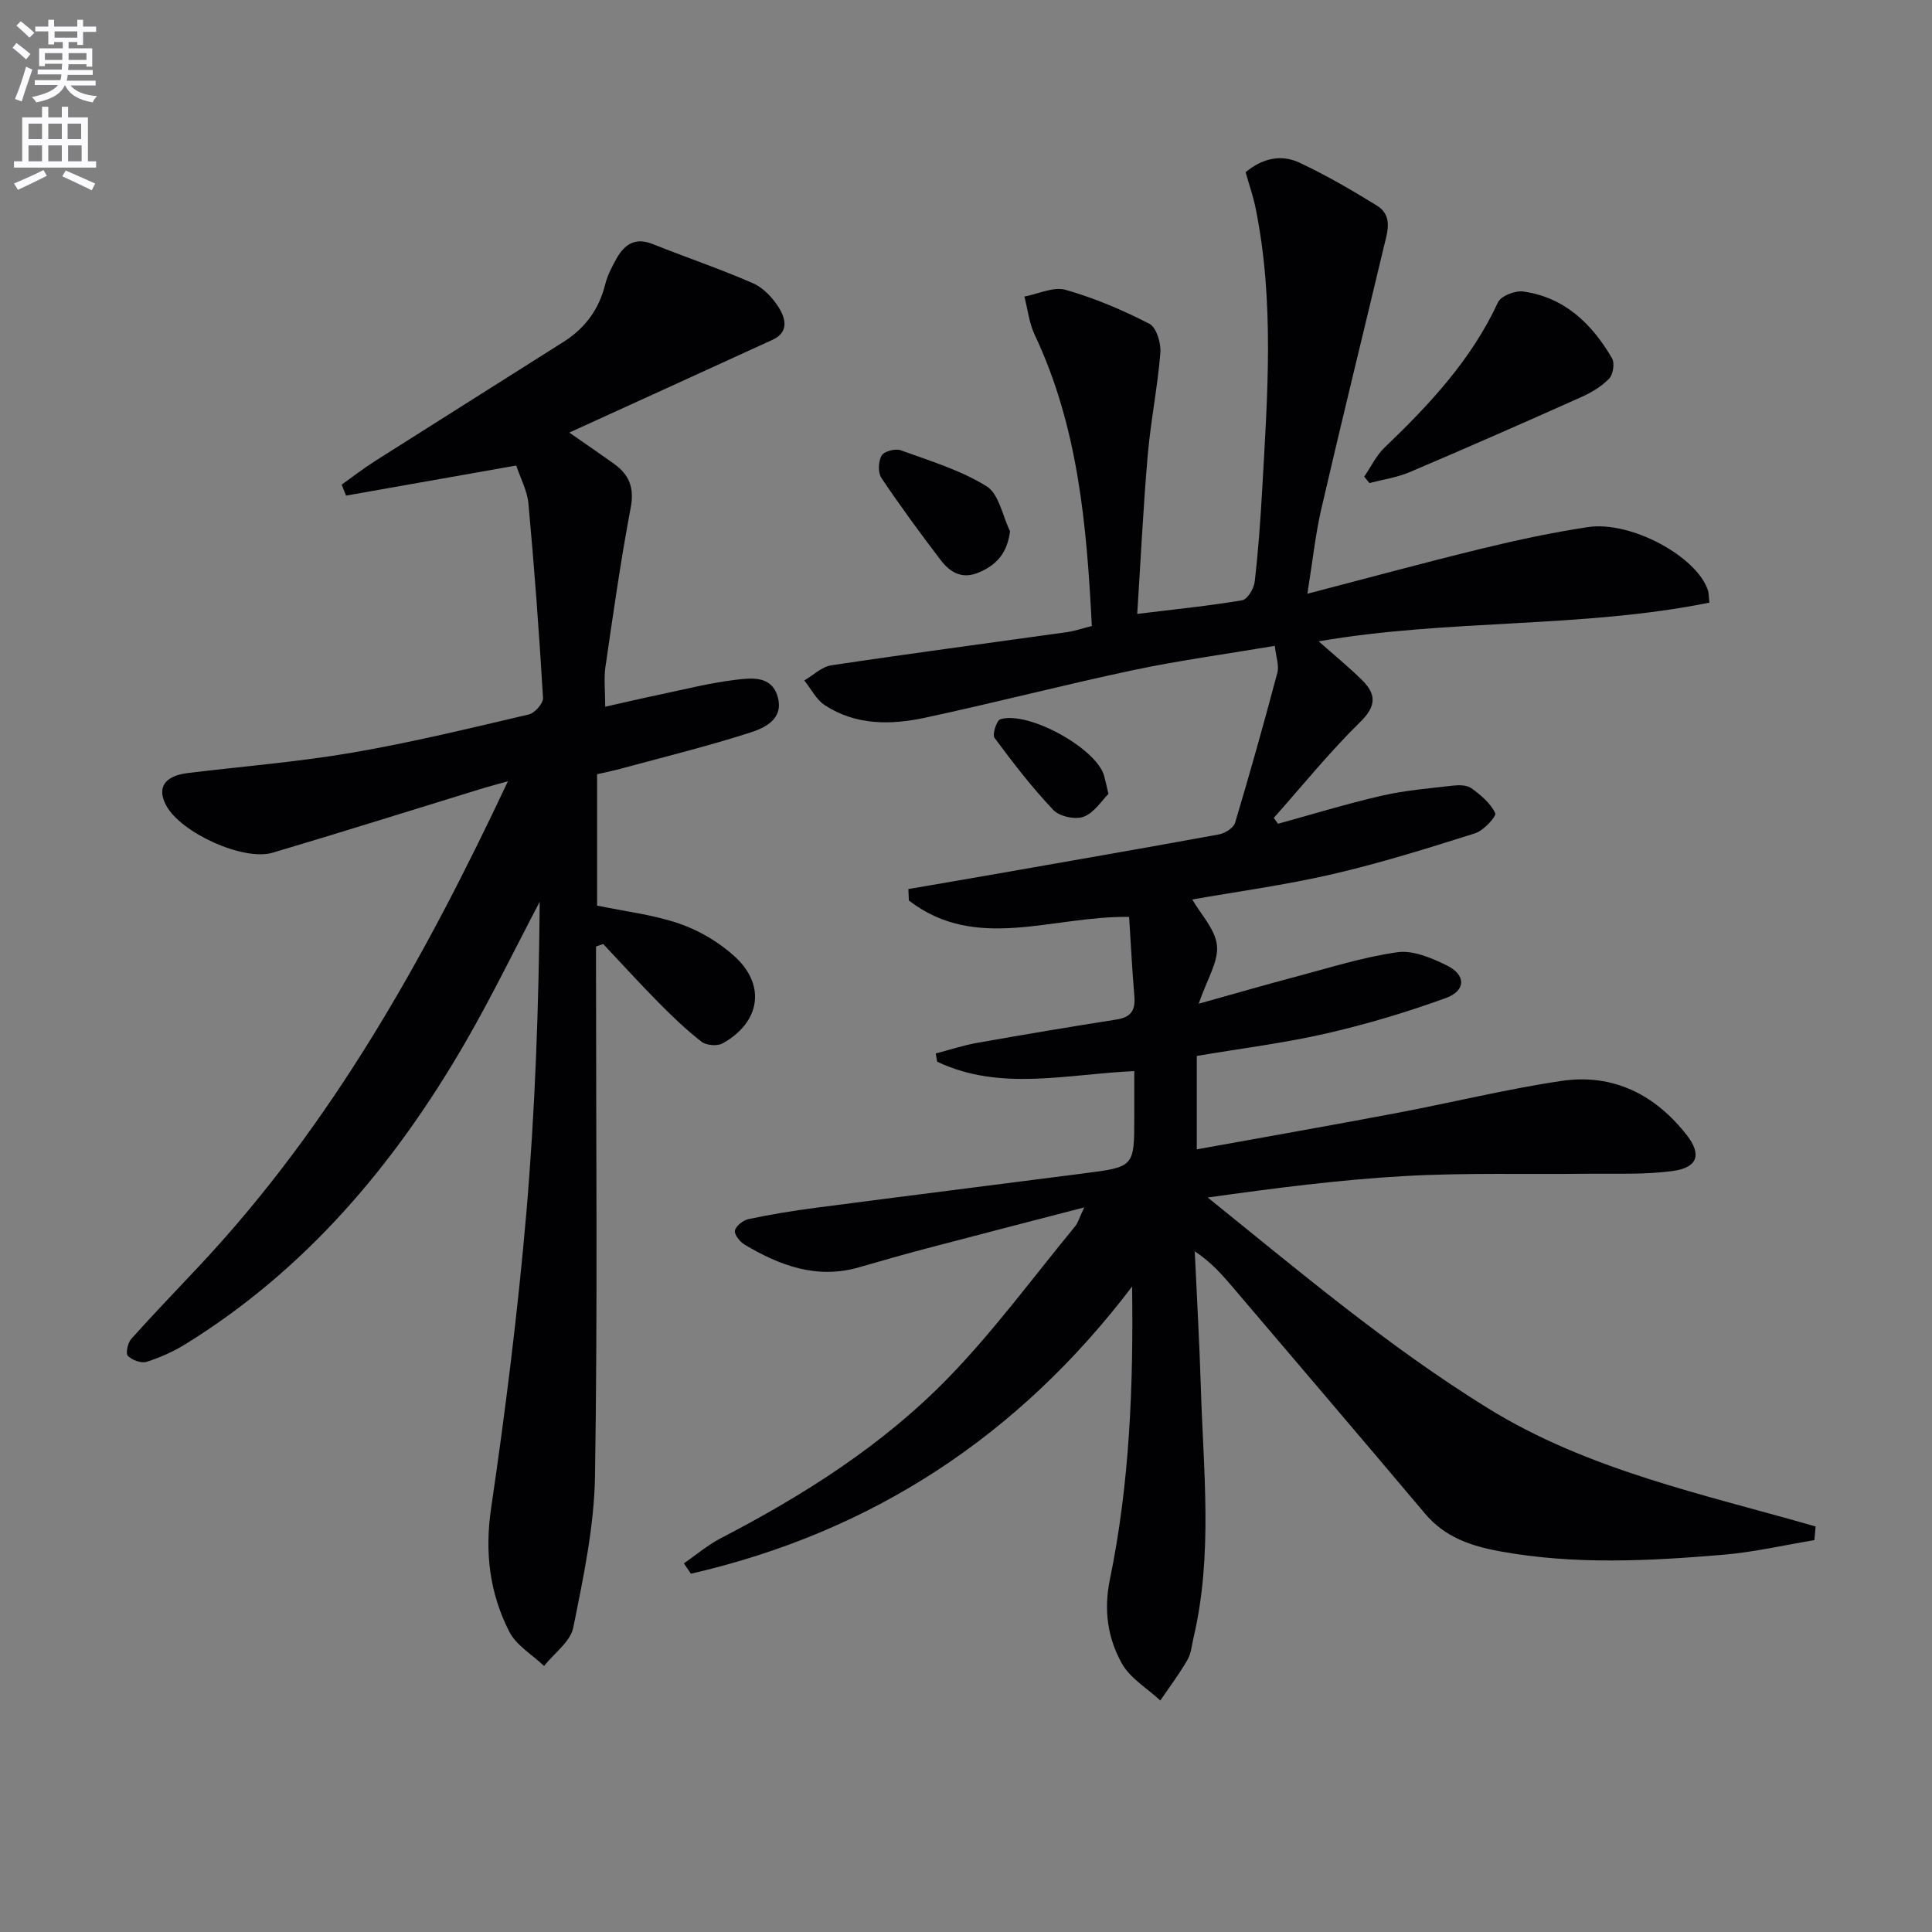 <svg enable-background="new 0 0 400 400" viewBox="0 0 400 400" xmlns="http://www.w3.org/2000/svg"><rect x="0" y="0" width="400" height="400" fill="#808080" stroke="none"/><path d="m2.6 9.9.8-1c.9.7 1.9 1.4 2.9 2.3l-.9 1.1c-1.1-1-2-1.8-2.8-2.4zm.5 10.6c.9-2.1 1.6-4.3 2.3-6.7.4.2.8.4 1.3.6-.7 2.1-1.5 4.3-2.2 6.6zm.3-15.2.9-.9c1 .8 2 1.6 2.8 2.4l-1 1c-.9-.9-1.8-1.7-2.7-2.5zm12.6-1.2h1.2v1.4h2.7v1.1h-2.7v2.7h-1.2v-.6h-1.8v1.3h4.9v3.8h-1.2v-.5h-3.7c0 .4-.1.9-.1 1.2h5.1v1h-5.2c0 .5-.1.9-.2 1.2h6v1h-5.2c1.1 1.3 2.9 2 5.5 2.2-.4.4-.7.8-.9 1.3-2.9-.5-4.8-1.6-5.7-3.5h-.1c-.8 1.7-2.7 2.9-5.9 3.5-.2-.4-.6-.8-.9-1.1 2.8-.6 4.6-1.4 5.4-2.5h-4.8v-1h5.3c.1-.3.2-.7.2-1.2h-4.9v-1h5c0-.4 0-.8.1-1.2h-3.6v.5h-1.2v-3.7h4.9v-1.3h-1.8v.5h-1.2v-2.7h-2.7v-1h2.7v-1.4h1.2v1.4h4.8zm-6.7 8.3h3.6c0-.4 0-.9 0-1.4h-3.6zm1.9-4.6h4.8v-1.3h-4.7v1.3zm6.7 3.2h-3.7v1.4h3.7z" fill="#fbfafc"/><path d="m8.7 22.1h1.3v2.2h2.8v-2.2h1.3v2.2h4.1v9.1h1.7v1.3h-17v-1.3h1.7v-9.1h4.1zm.3 13.1.7 1.2c-1.8.9-3.8 1.9-6 2.9-.2-.4-.5-.8-.8-1.3 2.3-1 4.4-1.9 6.1-2.8zm-3.1-6.4h2.8v-3.2h-2.8zm0 4.6h2.8v-3.3h-2.8zm4.1-4.6h2.8v-3.2h-2.8zm0 4.6h2.8v-3.3h-2.8zm3.6 1.9c2.1.9 4.1 1.8 6.1 2.7l-.7 1.4c-2.2-1.1-4.2-2-6.1-2.9zm3.2-9.7h-2.8v3.2h2.8zm-2.7 7.8h2.8v-3.3h-2.8z" fill="#fbfafc"/><g fill="#010104"><path d="m375.65 318.87c-6.27 1.03-12.5 2.49-18.82 3.02-15.42 1.3-30.84 2.11-46.25-.7-6.08-1.11-11.44-2.93-15.56-7.83-13.19-15.65-26.49-31.22-39.75-46.81-2.23-2.62-4.49-5.22-7.91-7.48.43 9.38.97 18.76 1.26 28.15.52 17.26 2.52 34.57-1.48 51.7-.38 1.61-.51 3.39-1.31 4.77-1.67 2.9-3.71 5.6-5.6 8.38-2.72-2.53-6.27-4.61-7.98-7.7-2.9-5.23-3.77-10.97-2.47-17.3 4.1-19.89 4.89-40.1 4.61-60.71-23.55 31-53.9 50.86-91.34 59.46-.49-.71-.97-1.43-1.46-2.14 2.54-1.75 4.93-3.8 7.65-5.21 17.24-8.94 33.59-19.31 47.13-33.25 9.46-9.74 17.56-20.81 26.22-31.32.59-.71.84-1.7 1.89-3.92-11.67 3.03-22.24 5.75-32.78 8.53-4.64 1.22-9.26 2.55-13.88 3.88-8.71 2.51-16.36-.36-23.67-4.71-.97-.58-2.19-2.14-1.99-2.92.25-.99 1.72-2.13 2.85-2.37 4.53-.95 9.12-1.71 13.71-2.31 18.6-2.43 37.21-4.77 55.81-7.16 10.31-1.33 10.31-1.35 10.31-11.64 0-3.13 0-6.26 0-9.52-14.04.63-27.76 4.25-40.81-1.95-.1-.57-.19-1.13-.29-1.7 2.84-.74 5.65-1.68 8.53-2.19 9.63-1.71 19.29-3.33 28.95-4.85 2.93-.46 3.88-1.93 3.64-4.75-.46-5.56-.75-11.14-1.09-16.48-15.84-.27-31.63 7.37-45.6-3.4-.03-.79-.06-1.58-.1-2.37 5.93-1.02 11.86-2.03 17.79-3.07 15.52-2.72 31.04-5.41 46.54-8.25 1.24-.23 2.99-1.34 3.31-2.4 3.09-10.32 6-20.69 8.76-31.1.39-1.46-.28-3.2-.54-5.53-10.03 1.69-19.71 3-29.24 5.01-14.45 3.06-28.75 6.78-43.19 9.87-7.08 1.52-14.32 1.59-20.73-2.59-1.77-1.16-2.85-3.39-4.25-5.13 1.85-1.08 3.61-2.83 5.58-3.13 16.24-2.44 32.53-4.59 48.79-6.87 1.6-.23 3.16-.77 5.16-1.27-1.05-20.82-2.82-41.22-11.83-60.3-1.15-2.43-1.44-5.26-2.13-7.91 2.86-.53 6.02-2.11 8.54-1.39 5.98 1.7 11.8 4.18 17.33 7.02 1.46.75 2.45 4.03 2.28 6.04-.57 7.1-2.01 14.13-2.62 21.24-.93 10.72-1.44 21.47-2.17 32.79 7.99-.98 14.89-1.66 21.72-2.82 1.09-.18 2.44-2.41 2.6-3.82.73-6.26 1.18-12.57 1.54-18.86 1.1-19.58 2.6-39.19-1.38-58.65-.5-2.42-1.33-4.77-2.04-7.29 3.42-2.87 7.33-3.78 11.16-1.98 5.51 2.59 10.81 5.67 16 8.87 3.44 2.12 2.17 5.56 1.45 8.6-4.3 18.05-8.74 36.07-12.92 54.14-1.26 5.46-1.84 11.07-2.9 17.64 12.6-3.28 24.34-6.48 36.16-9.36 7.24-1.76 14.56-3.33 21.93-4.44 8.95-1.35 22.63 6.15 24.86 13.15.14.44.11.94.28 2.49-26.55 5.35-53.83 3.35-80.89 8.01 3.13 2.78 6.14 5.24 8.9 7.94 2.97 2.91 3.16 5.37-.28 8.74-6.36 6.23-11.99 13.21-17.92 19.88.29.4.59.81.88 1.21 7.14-1.96 14.23-4.15 21.44-5.8 4.82-1.11 9.8-1.52 14.73-2.09 1.28-.15 2.94-.14 3.88.54 1.93 1.41 3.96 3.1 4.92 5.15.3.65-2.4 3.62-4.15 4.17-9.77 3.09-19.58 6.16-29.55 8.47-9.83 2.27-19.87 3.62-29.02 5.24 1.75 3.06 4.77 6.17 5.11 9.54.33 3.35-2.05 6.96-3.78 12.04 7.67-2.14 13.79-3.93 19.95-5.55 7.03-1.86 14.02-4.1 21.18-5.11 3.24-.46 7.07 1.18 10.22 2.72 4 1.95 4.02 5.22-.16 6.75-8.07 2.94-16.37 5.42-24.74 7.34-8.72 2-17.64 3.1-26.85 4.66v19.34c13.94-2.52 27.62-4.92 41.27-7.5 11.41-2.15 22.71-4.95 34.19-6.66 10.69-1.6 19.46 2.8 26.03 11.27 3.05 3.93 2.22 6.62-2.75 7.34-5.87.84-11.91.53-17.87.6-12.62.16-25.26-.23-37.84.48-13.54.76-27.02 2.52-40.76 4.44 18.91 15.25 37.37 30.86 57.96 43.6 20.79 12.87 44.69 17.83 67.89 24.51-.08.92-.16 1.88-.25 2.83z"/><path d="m123.62 160.3v27.19c5.83 1.22 11.67 1.89 17.09 3.76 4.1 1.41 8.15 3.83 11.36 6.74 6.57 5.95 5.36 13.67-2.46 18.03-1.09.61-3.36.43-4.35-.33-3.13-2.43-6.02-5.2-8.82-8.03-3.94-3.98-7.71-8.13-11.55-12.21-.5.17-.99.34-1.49.51v5.6c0 34.66.34 69.33-.21 103.98-.16 10.5-2.41 21.04-4.49 31.4-.59 2.95-3.96 5.34-6.06 7.98-2.45-2.34-5.74-4.25-7.2-7.1-4.07-7.98-5.11-16.41-3.76-25.58 2.97-20.21 5.51-40.51 7.27-60.85 1.85-21.48 2.6-43.05 2.79-64.68-5.14 9.76-9.96 19.71-15.48 29.25-14.55 25.11-32.85 46.85-57.83 62.31-2.51 1.55-5.28 2.8-8.09 3.68-1.11.35-3.01-.36-3.87-1.24-.49-.5-.02-2.7.71-3.51 4.65-5.2 9.5-10.21 14.26-15.3 27.29-29.15 46.46-63.45 63.72-100.15-2.45.69-4.15 1.13-5.82 1.65-14.29 4.39-28.55 8.89-42.88 13.14-6.08 1.8-18.98-4.12-22.02-9.72-2.03-3.73-.42-6.18 4.5-6.78 11.37-1.38 22.82-2.29 34.09-4.23 12.25-2.1 24.35-5.06 36.46-7.89 1.23-.29 3-2.3 2.94-3.42-.8-13.42-1.79-26.82-3.02-40.21-.25-2.7-1.66-5.29-2.53-7.91-12.05 2.13-23.64 4.18-35.23 6.23-.3-.76-.61-1.51-.91-2.27 2.26-1.61 4.46-3.32 6.79-4.81 13.05-8.29 26.14-16.5 39.19-24.78 4.39-2.79 7.28-6.67 8.56-11.8.47-1.9 1.41-3.72 2.38-5.44 1.63-2.9 3.85-4.43 7.42-3 6.92 2.76 13.99 5.15 20.81 8.13 2.13.93 4.07 3 5.34 5.02 1.4 2.22 2.18 5.1-1.26 6.68-14 6.42-28.02 12.8-42.1 19.22 2.75 1.92 6.06 4.18 9.32 6.52 3.11 2.24 4.17 4.95 3.39 9.04-2.07 10.92-3.63 21.95-5.23 32.96-.35 2.41-.05 4.91-.05 8.24 4.03-.9 7.67-1.76 11.32-2.52 5.18-1.09 10.35-2.41 15.59-3.04 3.31-.4 7.55-.97 8.81 3.53 1.28 4.57-2.64 6.41-5.78 7.41-8.64 2.77-17.48 4.95-26.25 7.33-1.71.48-3.49.83-5.37 1.27z"/><path d="m282.44 98.69c1.39-2.02 2.48-4.36 4.21-6.02 9.29-8.9 17.99-18.18 23.49-30.08.61-1.32 3.55-2.47 5.21-2.24 8.57 1.19 14.25 6.69 18.41 13.84.58 1 .22 3.36-.61 4.21-1.57 1.62-3.67 2.87-5.76 3.81-11.8 5.28-23.63 10.48-35.53 15.54-2.62 1.11-5.54 1.53-8.33 2.26-.36-.44-.73-.88-1.09-1.32z"/><path d="m209.12 110c-.59 4.39-2.59 6.78-6.19 8.41-3.68 1.67-6.19.15-8.22-2.51-4.22-5.55-8.36-11.17-12.23-16.96-.74-1.11-.64-3.42.05-4.63.5-.87 2.84-1.49 3.95-1.09 6.06 2.2 12.38 4.11 17.79 7.46 2.55 1.58 3.29 6.12 4.85 9.32z"/><path d="m229.49 164.37c-1.35 1.33-2.91 3.87-5.11 4.72-1.72.67-5.01-.04-6.29-1.38-4.42-4.66-8.36-9.78-12.19-14.95-.5-.68.44-3.61 1.21-3.85 5.84-1.76 19.84 6.02 21.47 11.66.23.78.39 1.59.91 3.8z"/></g></svg>
